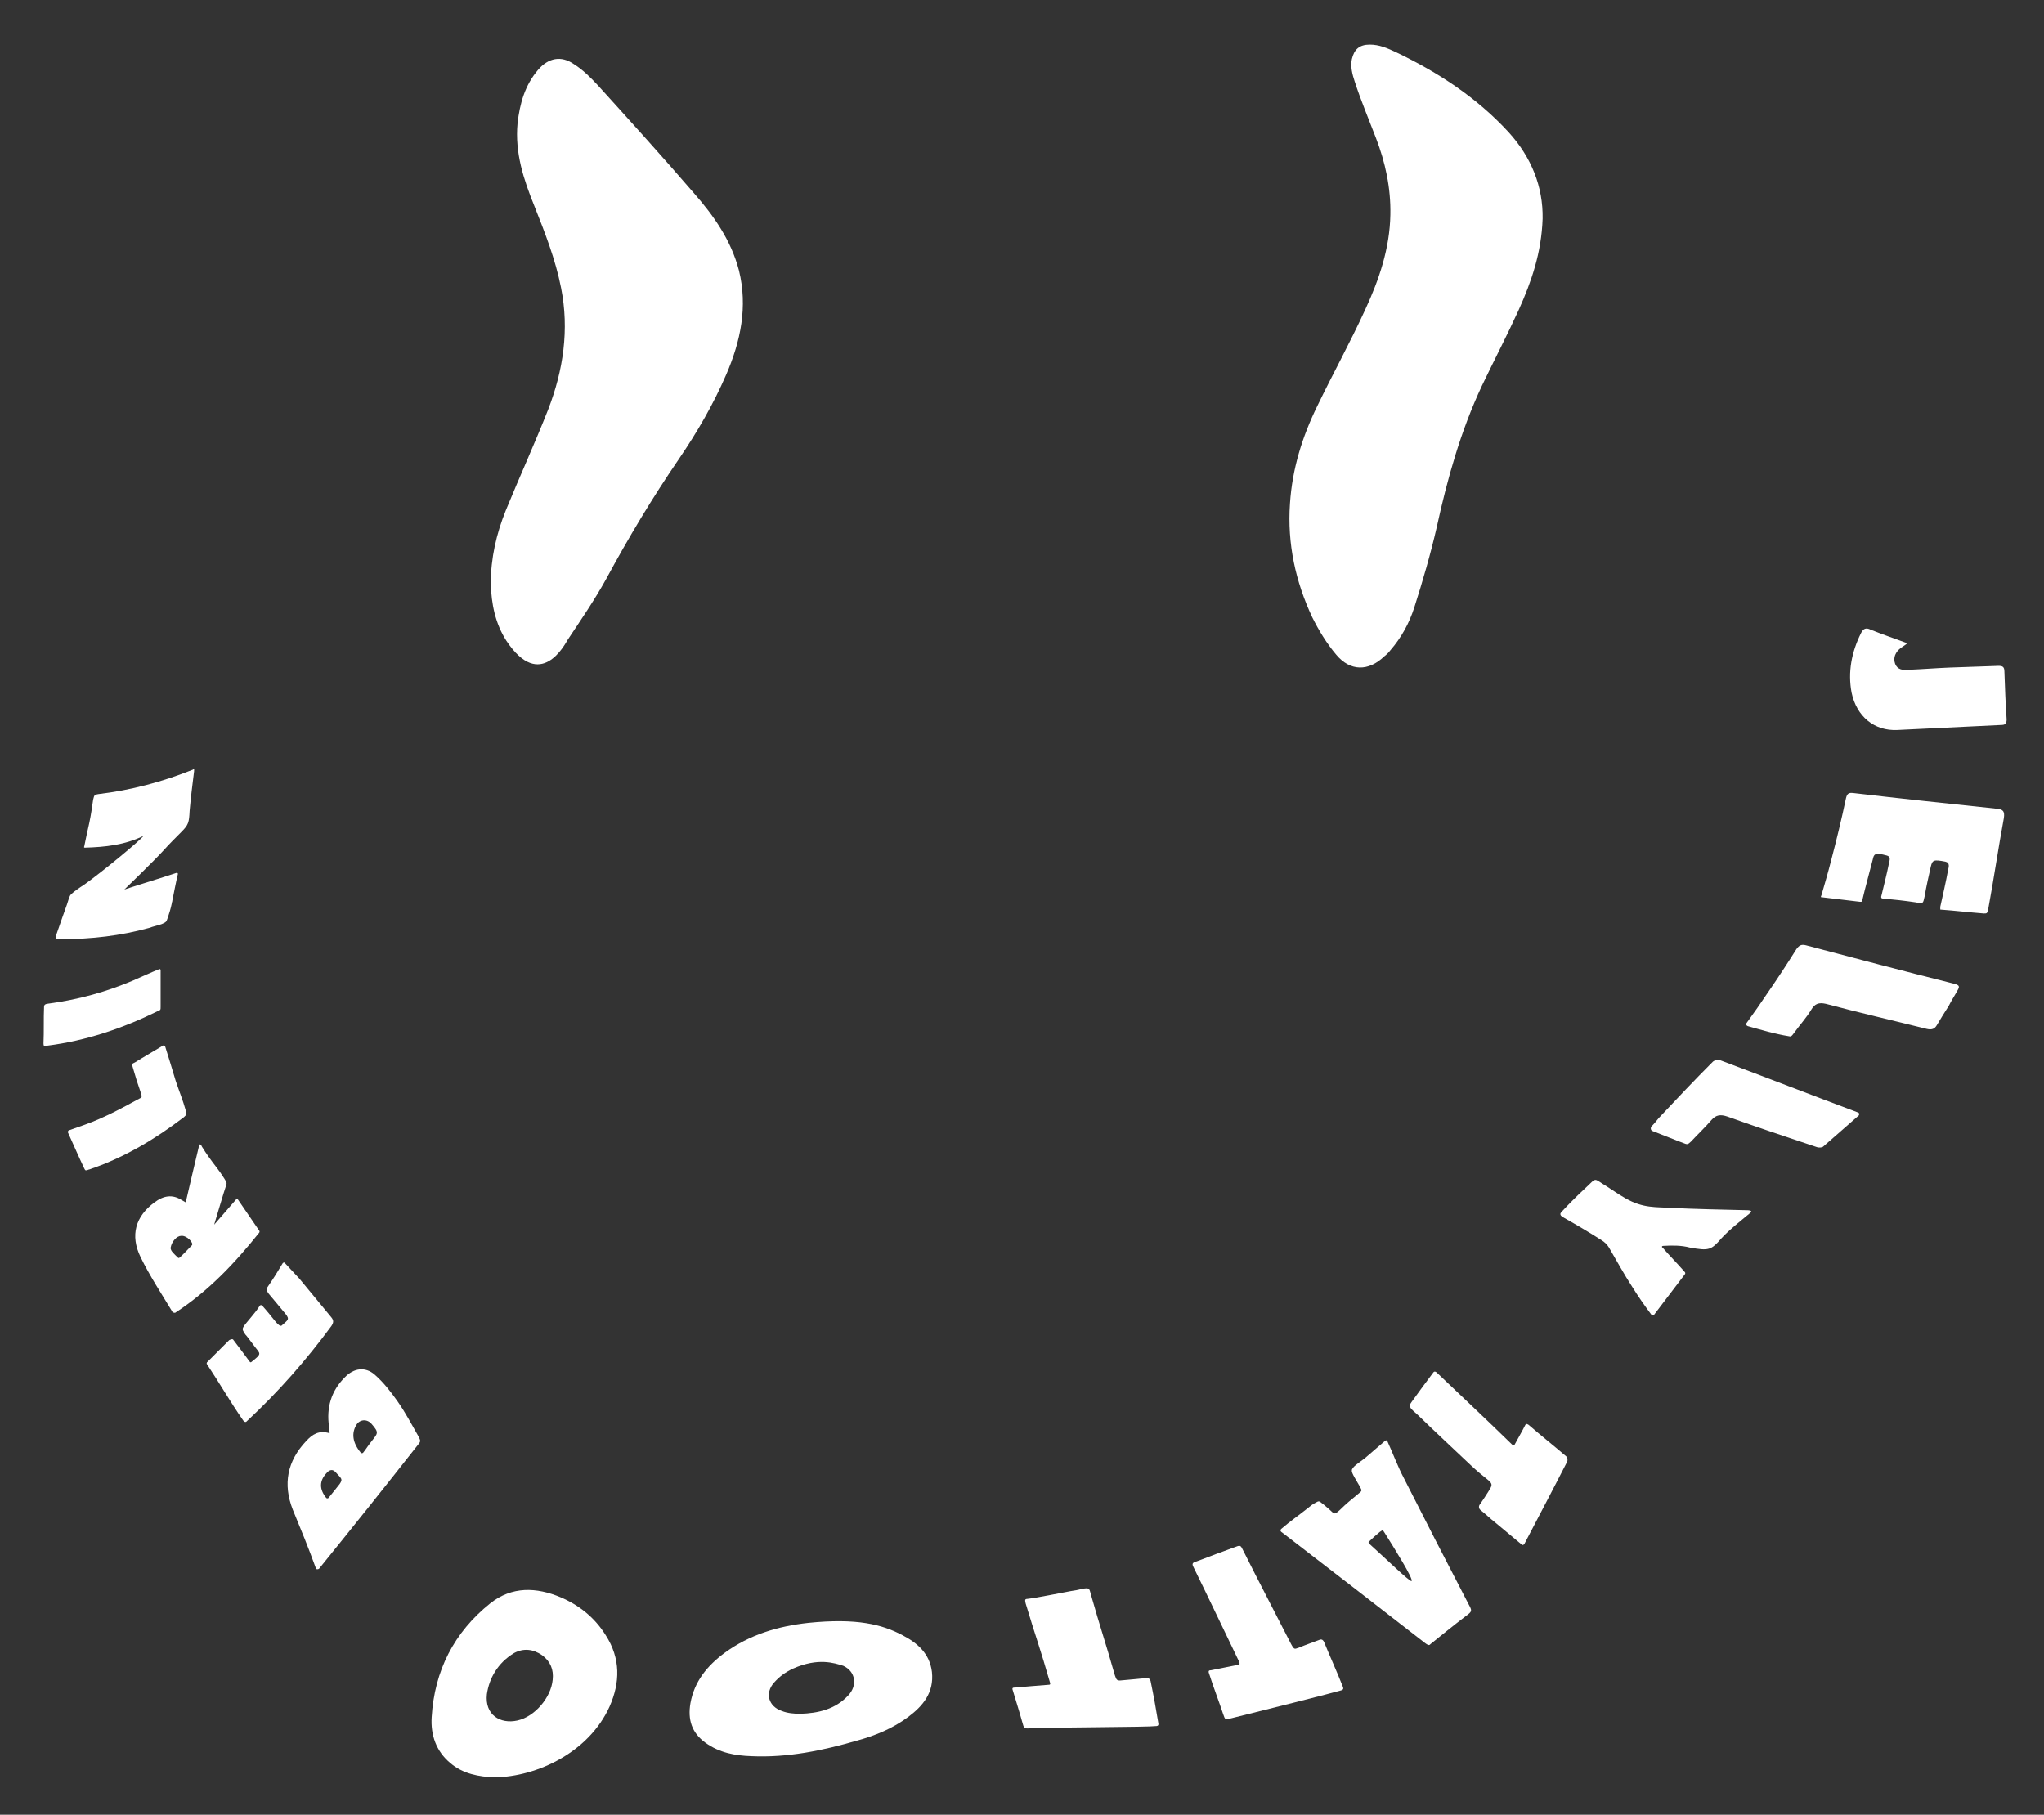 <?xml version="1.0" encoding="UTF-8"?> <svg xmlns="http://www.w3.org/2000/svg" xmlns:xlink="http://www.w3.org/1999/xlink" version="1.1" id="Ebene_1" x="0px" y="0px" viewBox="0 0 366.5 325.4" style="enable-background:new 0 0 366.5 325.4;" xml:space="preserve"><rect x="0" y="0" width="366.5" height="325.4" fill="#333333" stroke="none"/> <style type="text/css"> .st0{fill:#FFFFFF;} </style> <path class="st0" d="M88,104.6c0-4.5,1-8.9,2.7-13.1c2.5-6.1,5.2-12,7.6-18.1c2.7-7,3.8-14.3,2.3-21.8c-1-5.1-2.9-9.9-4.8-14.7 c-1.9-4.7-3.5-9.5-3-14.8c0.4-3.5,1.3-6.8,3.7-9.6c1.8-2.1,4.1-2.6,6.4-1c1.6,1,3,2.4,4.3,3.8c5.8,6.4,11.6,12.8,17.2,19.3 c3.6,4.1,6.7,8.5,8.1,13.9c1.6,6.5,0.3,12.7-2.3,18.7c-2.3,5.3-5.2,10.3-8.4,15c-4.8,7-9.1,14.2-13.1,21.6 c-2.1,3.8-4.5,7.3-6.9,10.9c-0.5,0.8-4.9,9.4-11,0.2C88.8,111.8,88.1,108.3,88,104.6z"></path> <path class="st0" d="M276.6,39.2c-0.2,6.1-2,11.3-4.3,16.4c-2.1,4.6-4.4,9-6.6,13.6c-3.8,8.1-6.2,16.7-8.1,25.4 c-1.1,4.8-2.5,9.6-4,14.3c-0.9,2.8-2.3,5.4-4.3,7.7c-0.3,0.4-0.7,0.8-1.1,1.1c-2.8,2.7-6.1,2.7-8.6-0.3c-1.7-2-3.1-4.3-4.3-6.7 c-3-6.4-4.5-13.2-4-20.4c0.4-6.2,2.2-12,4.9-17.5c2.8-5.8,5.9-11.4,8.6-17.3c2.5-5.4,4.4-11,4.5-17c0.1-4.8-0.9-9.4-2.6-13.8 c-1.3-3.4-2.7-6.7-3.8-10.1c-0.4-1.2-0.8-2.7-0.5-4c0.4-1.7,1.3-2.6,3.2-2.6c1.7,0,3.1,0.6,4.8,1.4c7.5,3.6,14.4,8.1,20.1,14.3 C274.6,28.2,276.7,33.5,276.6,39.2z"></path> <path class="st0" d="M88.7,318.7c-2.8-0.1-5.7-0.6-8-2.6c-2.5-2.1-3.5-5-3.3-8.2c0.5-8.3,4-15.2,10.5-20.4c3.9-3.1,8.3-2.9,12.6-1.1 c3.3,1.4,6.1,3.6,8.1,6.8c2.7,4.2,2.6,8.5,0.7,12.8C105.6,314.2,96.3,318.6,88.7,318.7z M87.3,303.8c-0.4,3.7,2.4,5.4,5.5,4.7 c3.1-0.7,6-4.1,6.3-7.3c0.2-1.8-0.4-3.3-1.9-4.4c-1.6-1.1-3.3-1.3-5-0.4C89.2,298.2,87.7,301,87.3,303.8z"></path> <path class="st0" d="M161.8,293.2c2.7,1.4,4.9,3.3,5.3,6.6c0.4,3.7-1.6,6.1-4.3,8.1c-2.7,2-5.8,3.3-9.1,4.2 c-6.2,1.8-12.5,3.1-19,2.8c-2.9-0.1-5.7-0.6-8.2-2.4c-2.5-1.8-3.2-4.2-2.7-7.1c0.7-3.9,3-6.7,6.1-9c4.5-3.3,9.6-4.8,15-5.4 C153.7,290.1,158.2,291.3,161.8,293.2z M142.2,299.2c-1.5,0.7-2.5,1.5-3.4,2.5c-1.7,1.9-1,4.3,1.4,5.1c1,0.4,2.2,0.5,3.3,0.5 c3.2-0.1,6.3-0.8,8.6-3.3c1.7-1.8,1.3-4.3-0.9-5.3C149.6,298.2,146.7,297.2,142.2,299.2z"></path> <path class="st0" d="M255.5,294.6c-8.5-6.6-17-13.2-25.6-19.8c-0.2-0.1-0.5-0.4-0.1-0.7c1.5-1.3,3.1-2.4,4.6-3.6 c0.6-0.5,1-0.8,1.4-1c0.7-0.4,0.7-0.4,1.3,0.1c0.3,0.2,0.7,0.6,1.2,1c1,0.9,0.9,1.1,2,0.1c1-1,2.1-1.9,3.2-2.8 c0.7-0.6,0.8-0.5,0.3-1.4c-0.5-0.9-1.5-2.4-1.4-2.8c-0.1-0.6,1.4-1.5,2.3-2.2c1.3-1.1,2.3-2,3.6-3.1c0.4-0.3,0.5,0,0.5,0.1 c1,2.2,1.8,4.4,2.9,6.5c3.8,7.5,7.7,15.1,11.6,22.6c0.7,1.3,0.7,1.3-0.5,2.2c-2.1,1.6-4.2,3.3-6.3,5 C256.2,295.2,255.8,294.8,255.5,294.6z M253.1,283.5c0.4-0.3-3.1-5.9-4.8-8.6c-0.4-0.6-0.3-0.6-0.9-0.2c-0.6,0.5-1.3,1.1-1.9,1.7 c-0.2,0.2-0.1,0.2,0,0.4C248.2,279.2,252.8,283.7,253.1,283.5z"></path> <path class="st0" d="M347.9,162.6c0.5-2.3,1-4.4,1.4-6.6c0.1-0.5,0.4-1.3-0.5-1.5c-2.1-0.4-2.3-0.3-2.6,0.9 c-0.4,1.8-0.8,3.5-1.1,5.3c-0.3,1.3-0.2,1.4-1.6,1.1c-2-0.3-3.9-0.5-6-0.7c-0.1,0-0.2-0.1-0.2-0.3c0.5-2.1,1-4,1.4-6 c0.1-0.5,0.4-1.2-0.4-1.4c-2.2-0.6-2.3-0.2-2.5,0.7c-0.6,2.4-1.3,4.8-1.9,7.4c0,0.2-0.1,0.2-0.4,0.2c-2.3-0.3-4.4-0.5-6.7-0.8 c-0.3,0-0.4,0-0.2-0.4c0.6-2.1,1.2-4.1,1.7-6.1c1-3.8,1.9-7.5,2.7-11.3c0.2-0.8,0.5-1,1.3-0.9c8.5,1,17.1,1.9,25.6,2.8 c1.2,0.1,1.6,0.4,1.4,1.7c-1,5.4-1.8,10.9-2.8,16.3c-0.2,0.8-0.2,0.8-0.8,0.8c-2.6-0.2-5.1-0.5-7.8-0.7 C347.9,162.9,347.9,162.8,347.9,162.6z"></path> <path class="st0" d="M56.6,281.1c-1.3-3.6-2.7-7-4.1-10.4c-1.8-4.6-1-8.7,2.4-12.3c1.1-1.2,2.3-2,4.2-1.4c0-0.5-0.1-0.8-0.1-1.2 c-0.5-3.4,0.4-6.4,2.8-8.8c1.6-1.7,3.7-2,5.4-0.5c1.6,1.4,2.9,3.1,4.1,4.8c1.4,2,2.5,4.1,3.7,6.2c0.4,0.8,0.5,0.9,0,1.5 c-5.9,7.5-11.8,14.9-17.8,22.3C57,281.4,56.7,281.5,56.6,281.1z M64.7,260.5c0.1,0.1,0.3,0.1,0.4,0c0.5-0.6,0.9-1.3,1.4-1.9 c1.2-1.6,1.6-1.6,0.1-3.3c-0.8-0.9-2.1-0.8-2.7,0.2C63,257,63.2,258.7,64.7,260.5z M58.5,268.6c0.1,0.1,0.3,0.1,0.4,0 c0.7-0.9,1.4-1.7,2-2.5c0.6-0.9,0.4-0.9-0.8-2.2c-0.6-0.6-1.2-0.2-1.6,0.3C57.3,265.5,57.2,267,58.5,268.6z"></path> <path class="st0" d="M34.8,138.3c-0.3,2.4-0.6,4.8-0.8,7.1c-0.1,2.1-0.2,2.5-1.5,3.8c-0.7,0.7-2.4,2.4-3,3.1c-2,2.2-7.2,7.2-7.2,7.2 c3-1,6.1-1.9,9.4-3c0.1,0,0.2,0.1,0.2,0.2c-0.4,1.7-0.7,3.3-1,4.8c0,0.2-0.1,0.3-0.1,0.5c-0.2,1-0.5,1.9-0.7,2.5 c-0.3,0.8-0.2,0.8-1.1,1.2c-0.5,0.2-1.5,0.4-2.3,0.7c-5.1,1.4-10.3,2-15.6,2c-0.9,0-1.3,0.1-1-0.8c0.5-1.5,1.8-5.1,1.9-5.4 c0.4-1.2,0.4-1.5,0.8-1.9c0.4-0.4,1.7-1.3,2.2-1.6c3.4-2.4,10.5-8.3,10.7-8.8c-3.3,1.6-6.8,2-10.5,2.1c-0.1,0-0.2-0.1-0.1-0.2 c0.3-1.5,0.6-2.9,0.9-4.2c0.3-1.4,0.5-2.8,0.7-4.2c0.2-0.8,0.2-0.9,0.9-1c5.9-0.7,11.5-2.2,17-4.4C34.9,137.6,34.8,137.9,34.8,138.3 z"></path> <path class="st0" d="M222.2,298c-2.8-5.8-5.4-11.3-8.2-17c-0.2-0.4-0.3-0.7,0.2-0.9c1.7-0.6,3.4-1.3,5.1-1.9 c0.6-0.2,1.3-0.5,1.9-0.7c1.3-0.5,1.2-0.5,1.8,0.7c2.8,5.6,5.7,11.1,8.5,16.6c0.6,1.1,0.6,0.9,1.5,0.6c1.2-0.5,2.4-0.9,3.7-1.4 c0.4-0.1,0.6,0.2,0.7,0.4c1.1,2.7,2.3,5.3,3.4,8.1c0.2,0.5-0.2,0.5-0.3,0.6c-1.3,0.4-14.4,3.7-19.7,5c-1.2,0.3-1.1,0.3-1.5-0.8 c-0.8-2.4-1.7-4.7-2.5-7.2c-0.2-0.5,0-0.6,0.3-0.6c1.5-0.3,3.1-0.6,5-1C222.4,298.4,222.2,298.2,222.2,298z"></path> <path class="st0" d="M257.6,246.1c4.5,4.3,9,8.5,13.5,12.9c0.1,0.1,0.4,0.3,0.5,0c0.7-1.3,1.3-2.3,1.9-3.5c0.2-0.3,0.4-0.1,0.6,0 c2.3,2,4.6,3.8,6.8,5.7c0.2,0.2,0.2,0.7,0.1,0.9c-2.5,4.9-5.1,9.8-7.7,14.8c-0.1,0.1-0.3,0.2-0.4,0.1c-1.6-1.3-3.2-2.7-4.8-4 c-0.9-0.7-1.7-1.5-2.6-2.2c-0.4-0.3-0.4-0.8-0.1-1.1c0.3-0.4,0.5-0.8,0.8-1.2c2-3.2,1.8-1.8-2.3-5.6c-3.8-3.6-6.3-5.9-9.7-9.2 c-1.2-1.1-1.8-1.4-1.1-2.3c1.3-1.8,2.6-3.6,3.9-5.3C257.2,245.8,257.5,246,257.6,246.1z"></path> <path class="st0" d="M313.4,184c-0.3-0.1-0.4-0.4-0.2-0.6c1.3-1.8,2.5-3.5,3.7-5.3c1.8-2.6,3.5-5.2,5.2-7.9c0.5-0.7,0.9-0.9,1.7-0.7 c8.7,2.3,17.4,4.6,26.2,6.8c1.3,0.3,1.4,0.5,1.1,1.1c-0.6,1.1-1.2,2-1.7,3c-0.7,1.1-1.4,2.2-2.1,3.4c-0.4,0.7-0.9,0.9-1.8,0.7 c-6-1.5-12.1-2.9-18.1-4.5c-1.3-0.3-2,0-2.6,1c-0.9,1.5-2.1,2.8-3.1,4.2c-0.5,0.7-0.6,0.7-1,0.6C318.2,185.4,315.9,184.7,313.4,184z "></path> <path class="st0" d="M341.8,115.5c-0.4,0.3-0.7,0.5-1,0.7c-0.9,0.7-1.4,1.7-1,2.8c0.4,1.1,1.4,1.2,2.4,1.1c2.5-0.1,4.9-0.3,7.4-0.4 c2.9-0.1,5.8-0.2,8.7-0.3c0.7,0,1.1,0.1,1.1,1c0.1,2.9,0.2,5.7,0.4,8.6c0,0.8-0.3,1-1,1c-6.2,0.3-12.4,0.6-18.6,0.9 c-4.1,0.2-7.3-2.4-8.2-6.7c-0.7-3.7,0-7.3,1.7-10.7c0.4-0.8,0.9-1,1.7-0.6c2,0.8,4,1.5,6.2,2.3C342.1,115.3,341.9,115.4,341.8,115.5 z"></path> <path class="st0" d="M30.9,235.2c-2-3.3-4.1-6.5-5.7-9.8c-1.9-3.9-0.9-7.3,2.5-9.8c1.6-1.2,3.2-1.5,4.9-0.4c0.2,0.1,0.5,0.3,0.7,0.4 c0.8-3.4,1.6-6.9,2.4-10.2c0.1-0.5,0.5,0.1,0.5,0.2c0.8,1.3,1.6,2.4,2.6,3.7c0.4,0.5,1.1,1.5,1.4,2c0.5,0.8,0.5,0.8,0.3,1.4 c-0.2,0.5-2.1,6.9-2.1,6.9c1.3-1.5,2.6-3,4-4.6c0,0,0.1,0,0.2,0l3.9,5.7c0.1,0.1,0,0.2,0,0.3c-4.4,5.5-9.1,10.5-15.1,14.4 C31.1,235.4,30.9,235.3,30.9,235.2z M30.6,223.7c-0.1,0.6,0.8,1.3,1.3,1.8c0.1,0.1,0.2,0.1,0.3,0c0.8-0.7,1.4-1.4,2.2-2.2 c0.4-0.4-0.9-1.8-1.9-1.7C31.7,221.6,30.8,222.6,30.6,223.7z"></path> <path class="st0" d="M313.7,217.6c-1.8,1.5-3.5,2.8-5,4.4c-1.9,2.2-2.3,2.3-5.7,1.7c-1.5-0.4-3.1-0.4-4.8-0.3 c-0.2,0-0.3,0.2-0.1,0.3c1.3,1.5,2.7,2.9,4,4.4c0.1,0.1,0.1,0.3,0,0.4c-1.8,2.4-3.6,4.7-5.4,7.1c-0.1,0.2-0.4,0.5-0.7,0 c-1.2-1.6-2.3-3.2-3.3-4.8c-1.5-2.3-2.8-4.7-4.2-7.1c-0.3-0.5-0.8-1-1.3-1.3c-2.2-1.4-4.4-2.7-6.7-4c-0.3-0.2-1.1-0.5-0.5-1.1 c1.3-1.4,2.7-2.8,4.1-4.1c2.4-2.2,1.4-2,4.1-0.4c1.1,0.7,1.9,1.3,3.3,2.1c3.2,1.8,5.4,1.5,8.2,1.7c4.5,0.2,8.9,0.3,13.4,0.4 C314.5,217,313.9,217.4,313.7,217.6z"></path> <path class="st0" d="M333.3,200c-2.2,1.9-4.3,3.8-6.4,5.6c-0.2,0.2-0.8,0.2-1.1,0.1c-5.4-1.8-10.8-3.6-16.1-5.5 c-1.2-0.4-2-0.3-2.8,0.6c-1.2,1.4-2.5,2.6-3.7,3.9c-0.5,0.5-0.7,0.5-1,0.4c-1.9-0.7-3.8-1.5-5.9-2.3c-0.3-0.1-0.4-0.5-0.2-0.8 c0.5-0.5,0.9-1,1.3-1.5c3.2-3.4,6.4-6.8,9.7-10.1c0.3-0.3,0.9-0.4,1.3-0.3c8.3,3.1,16.5,6.3,24.8,9.4 C333.4,199.6,333.4,199.8,333.3,200z"></path> <path class="st0" d="M41.8,240.2c0.6,0.8,2.5,3.3,3,4c0.1,0.1,0.2,0.1,0.3,0c1.9-1.5,1.6-1.4,0.6-2.7c-0.2-0.3-0.4-0.5-0.6-0.8 c-0.4-0.5-0.8-1.1-1.1-1.4c-0.8-1.2-0.7-1,1.1-3.2c0.5-0.6,1-1.2,1.5-2c0.1-0.1,0.3-0.1,0.4,0c0.9,1,1.7,2,2.5,3 c0.3,0.3,0.8,0.9,1.1,0.5c1-0.9,1.4-1,0.6-2c-1-1.2-2-2.4-3-3.6c-0.4-0.5-0.5-0.9-0.1-1.4c0.9-1.3,1.7-2.6,2.6-4.1 c0.1-0.1,0.3-0.2,0.4,0c0.9,1,1.8,1.9,2.6,2.8c1.9,2.3,3.8,4.6,5.7,6.9c0.5,0.6,0.4,1,0,1.6c-4.5,6.1-9.5,11.8-15.1,17 c-0.1,0.1-0.3,0.4-0.7-0.1c-2.3-3.3-4.3-6.8-6.5-10.1c-0.1-0.1,0-0.2,0-0.3c1.3-1.3,2.6-2.6,4-4C41.5,240.1,41.7,240.1,41.8,240.2z"></path> <path class="st0" d="M29.2,187.5c0.1-0.1,0.3,0,0.4,0.1c0.7,2.2,1.3,4.2,1.9,6.2c0.6,1.8,1.3,3.5,1.8,5.3c0.2,0.8,0.1,0.8-0.3,1.2 c-5.1,3.9-10.6,7.2-16.7,9.3c-0.2,0.1-0.4,0.1-0.6,0.2c-0.4,0.1-0.4,0.1-0.6-0.3c-1-2.1-1.9-4.2-2.9-6.4c-0.1-0.1,0-0.3,0.1-0.4 c2-0.7,3.8-1.3,5.6-2.1c2.3-1,4.5-2.2,6.7-3.4c1-0.5,0.9-0.4,0.6-1.4c-0.5-1.4-0.9-2.7-1.3-4.1c-0.3-1-0.3-0.9,0.3-1.2 C25.8,189.5,27.4,188.6,29.2,187.5z"></path> <path class="st0" d="M28.5,173.8c0.2-0.1,0.3,0,0.3,0.2c0,2.3,0,4.4,0,6.5c0,0.6,0,0.6-0.5,0.8c-6.3,3.1-12.8,5.3-19.8,6.2 c-0.6,0.1-0.7,0.1-0.7-0.4c0.1-2.2,0-4.4,0.1-6.6c0-0.6,0.8-0.5,1.2-0.6c5.1-0.7,10.1-2.1,14.8-4.1C25.5,175.1,27,174.4,28.5,173.8z "></path> <path class="st0" d="M188.3,301.8c-1.8-6.3-2.6-8.3-4.4-14.3c-0.1-0.5-0.2-0.8,0.3-0.8c1.8-0.2,6.1-1.1,7.8-1.4 c0.7-0.1,1.3-0.2,2-0.4c1.3-0.2,1.3-0.2,1.6,1c1.7,6,2.6,8.5,4.3,14.5c0.3,0.9,0.4,1,1.3,0.9c1.4-0.1,3-0.3,4.5-0.4 c0.4,0,0.5,0.3,0.6,0.5c0.6,2.9,0.9,4.6,1.4,7.6c0.1,0.5-0.3,0.5-0.4,0.5c-1.4,0.2-17,0.2-22.5,0.4c-1.2,0.1-1.2,0-1.5-1.1 c-0.7-2.5-0.9-3-1.7-5.7c-0.2-0.5,0.1-0.5,0.4-0.5c2-0.2,3.7-0.3,6-0.5C188.4,302.1,188.3,301.9,188.3,301.8z"></path> </svg> 
